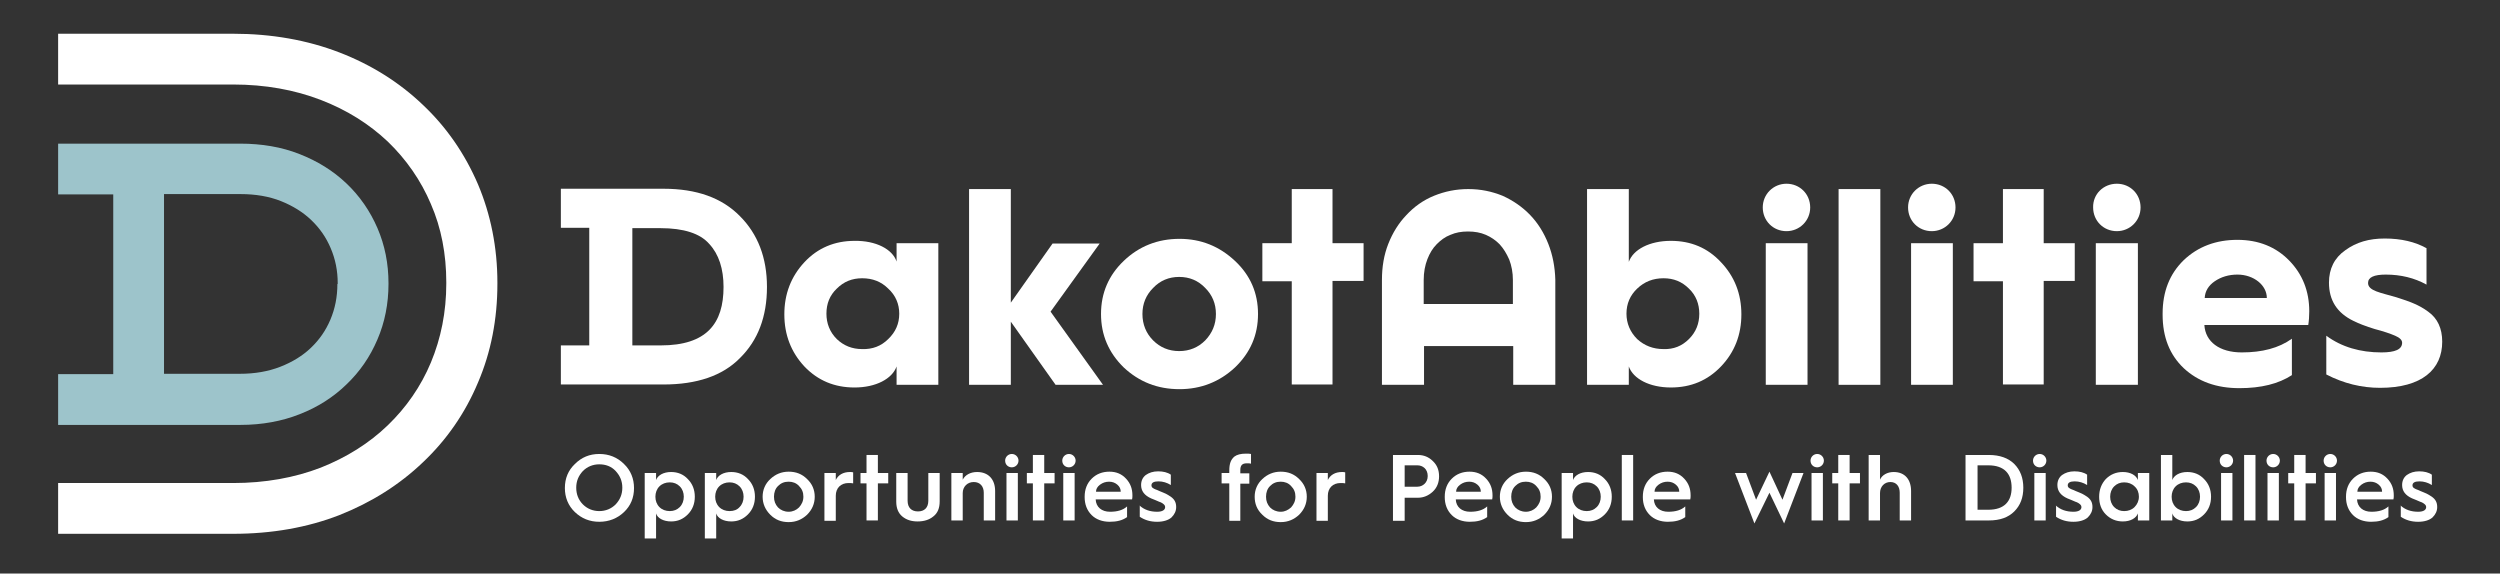 <?xml version="1.0" encoding="utf-8"?>
<!-- Generator: Adobe Illustrator 26.4.1, SVG Export Plug-In . SVG Version: 6.00 Build 0)  -->
<svg version="1.1" id="Layer_1" xmlns="http://www.w3.org/2000/svg" xmlns:xlink="http://www.w3.org/1999/xlink" x="0px" y="0px"
	 viewBox="0 0 748.4 171.7" style="enable-background:new 0 0 748.4 171.7;" xml:space="preserve">
<rect x="0" y="0" width="748.4" height="171.7" fill="#333333" stroke="none"/>
<style type="text/css">
	.st0{clip-path:url(#SVGID_00000078037305334367278650000002728380051791388288_);}
	.st1{fill:#006B6E;}
	.st2{fill:#003638;}
	.st3{fill:#1A1A1A;}
	.st4{fill:#FFFFFF;}
	.st5{fill:#F5D82C;}
	.st6{fill:#48BEBE;}
	.st7{fill:#F5B226;}
	.st8{fill:#EF6546;}
	.st9{fill:#9DC4CB;}
</style>
<g>
	<g>
		<path class="st4" d="M172.1,153.3c-2-1.9-3-4.4-3-7.2c0-2.9,1-5.3,3-7.2c2-2,4.4-3,7.3-3c2.9,0,5.4,1,7.4,3c2,1.9,3,4.4,3,7.2
			c0,2.9-1,5.3-3,7.2c-2,1.9-4.5,2.9-7.4,2.9C176.5,156.2,174.1,155.2,172.1,153.3z M174.5,151c1.3,1.3,3,2,4.9,2
			c1.9,0,3.6-0.7,4.9-2c1.3-1.4,2-3,2-5c0-2-0.7-3.6-2-5c-1.3-1.4-3-2-4.9-2c-1.9,0-3.6,0.7-4.9,2c-1.3,1.4-2,3-2,5
			C172.5,148,173.2,149.7,174.5,151z"/>
		<path class="st4" d="M193,161.2v-19.6h3.4v2.1c0.5-1.4,2.2-2.4,4.5-2.4c2,0,3.7,0.7,5,2.1c1.4,1.4,2.1,3.2,2.1,5.3
			s-0.7,3.9-2.1,5.3c-1.4,1.4-3,2.1-5,2.1c-2.3,0-4.1-1-4.5-2.4v7.5H193z M203.5,151.8c0.8-0.8,1.2-1.9,1.2-3.1s-0.4-2.3-1.2-3.1
			c-0.8-0.8-1.8-1.2-3-1.2c-1.2,0-2.3,0.4-3.1,1.2c-0.8,0.8-1.2,1.9-1.2,3.1s0.4,2.3,1.2,3.1c0.8,0.8,1.9,1.2,3.1,1.2
			C201.7,153,202.7,152.6,203.5,151.8z"/>
		<path class="st4" d="M211,161.2v-19.6h3.4v2.1c0.5-1.4,2.2-2.4,4.5-2.4c2,0,3.7,0.7,5,2.1c1.4,1.4,2.1,3.2,2.1,5.3
			s-0.7,3.9-2.1,5.3c-1.4,1.4-3,2.1-5,2.1c-2.3,0-4.1-1-4.5-2.4v7.5H211z M221.4,151.8c0.8-0.8,1.2-1.9,1.2-3.1s-0.4-2.3-1.2-3.1
			c-0.8-0.8-1.8-1.2-3-1.2c-1.2,0-2.3,0.4-3.1,1.2c-0.8,0.8-1.2,1.9-1.2,3.1s0.4,2.3,1.2,3.1c0.8,0.8,1.9,1.2,3.1,1.2
			C219.7,153,220.7,152.6,221.4,151.8z"/>
		<path class="st4" d="M228.3,148.7c0-2.1,0.8-3.9,2.3-5.3c1.5-1.4,3.3-2.2,5.5-2.2c2.2,0,4,0.7,5.5,2.2c1.5,1.4,2.3,3.2,2.3,5.3
			s-0.8,3.9-2.3,5.4c-1.5,1.4-3.3,2.2-5.5,2.2c-2.2,0-4-0.7-5.5-2.2C229.1,152.6,228.3,150.8,228.3,148.7z M239.2,151.9
			c0.8-0.9,1.3-1.9,1.3-3.2c0-1.3-0.4-2.3-1.3-3.2c-0.8-0.9-1.9-1.3-3.1-1.3c-1.3,0-2.3,0.4-3.2,1.3c-0.8,0.8-1.2,1.9-1.2,3.2
			c0,1.3,0.4,2.3,1.2,3.2c0.8,0.8,1.9,1.3,3.2,1.3C237.3,153.2,238.4,152.7,239.2,151.9z"/>
		<path class="st4" d="M246.8,155.8v-14.2h3.4v2.1c0.7-1.5,2.2-2.4,4.2-2.4c0.4,0,0.7,0,1,0.1v3.3c-0.4-0.1-0.9-0.1-1.4-0.1
			c-2.3,0-3.8,1.5-3.8,3.8v7.5H246.8z"/>
		<path class="st4" d="M259.4,155.8v-11.1h-1.8v-3.1h1.8v-5.4h3.4v5.4h3.1v3.1h-3.1v11.1H259.4z"/>
		<path class="st4" d="M268.3,141.6h3.4v8.3c0,2.1,1.2,3.2,3.1,3.2c1.9,0,3.1-1.1,3.1-3.2v-8.3h3.4v8.5c0,2-0.6,3.5-1.9,4.5
			c-1.2,1-2.8,1.5-4.7,1.5c-1.9,0-3.4-0.5-4.6-1.5c-1.2-1-1.8-2.5-1.8-4.4V141.6z"/>
		<path class="st4" d="M284.8,155.8v-14.2h3.4v2c0.7-1.4,2.3-2.3,4.3-2.3c3.4,0,5.4,2.2,5.4,5.7v8.8h-3.4v-8.3c0-1.9-1.1-3.2-3-3.2
			c-1.9,0-3.3,1.4-3.3,3.3v8.2H284.8z"/>
		<path class="st4" d="M300.9,137.9c0-1.1,0.9-2,2-2c1.1,0,2,0.9,2,2c0,1.1-0.9,2-2,2C301.8,139.9,300.9,139.1,300.9,137.9z
			 M301.3,155.8v-14.2h3.4v14.2H301.3z"/>
		<path class="st4" d="M309.2,155.8v-11.1h-1.8v-3.1h1.8v-5.4h3.4v5.4h3.1v3.1h-3.1v11.1H309.2z"/>
		<path class="st4" d="M318,137.9c0-1.1,0.9-2,2-2c1.1,0,2,0.9,2,2c0,1.1-0.9,2-2,2C318.9,139.9,318,139.1,318,137.9z M318.3,155.8
			v-14.2h3.4v14.2H318.3z"/>
		<path class="st4" d="M324.7,148.7c0-2.2,0.7-4,2.1-5.4c1.4-1.4,3.2-2.1,5.3-2.1c2.1,0,3.7,0.7,5,2.1c1.3,1.4,1.9,3,1.9,5
			c0,0.4,0,0.8-0.1,1.2H328c0.1,2.3,1.8,3.7,4.3,3.7c2.2,0,3.9-0.5,5.1-1.6v3.2c-1.4,1-3.1,1.4-5.2,1.4c-2.2,0-4.1-0.7-5.4-2
			c-1.4-1.4-2.1-3.2-2.1-5.4V148.7z M335.5,147.2c0-0.8-0.3-1.5-1-2.1c-0.7-0.6-1.5-0.9-2.5-0.9c-1,0-1.9,0.3-2.7,0.9
			c-0.8,0.6-1.2,1.3-1.2,2.1H335.5z"/>
		<path class="st4" d="M341.1,151.3c1.4,1.3,3.2,1.9,5.3,1.9c1.5,0,2.4-0.5,2.4-1.4c0-0.5-0.3-0.8-0.9-1.2c-0.3-0.2-0.6-0.3-0.9-0.4
			c-0.6-0.3-1.7-0.7-2.4-1c-2-0.9-3-2.2-3-4c0-1.3,0.5-2.3,1.4-3c1-0.7,2.2-1.1,3.7-1.1c1.5,0,2.8,0.3,3.8,1v3.1
			c-1.1-0.7-2.4-1.1-3.7-1.1c-1.4,0-2.1,0.4-2.1,1.2c0,0.4,0.2,0.7,0.6,0.9c0.2,0.1,0.3,0.2,0.6,0.3c0.3,0.1,0.8,0.3,1.2,0.5
			c0.8,0.3,1.4,0.6,1.9,0.8c0.4,0.2,0.9,0.5,1.5,0.9c1.1,0.8,1.6,1.7,1.6,3.1c0,1.2-0.5,2.2-1.4,3.1c-0.9,0.8-2.4,1.3-4.3,1.3
			c-2,0-3.7-0.5-5.2-1.5V151.3z"/>
		<path class="st4" d="M368,155.8v-11.1h-2.3v-3.1h2.3v-0.7c0-2.2,0.5-3.3,1.5-4.2c0.8-0.6,1.9-0.9,3.5-0.9c0.6,0,1,0,1.5,0.1v2.9
			c-0.3-0.1-0.7-0.1-1.3-0.1c-1.3,0-1.9,0.6-1.9,2v1h2.7v3.1h-2.7v11.1H368z"/>
		<path class="st4" d="M375.6,148.7c0-2.1,0.8-3.9,2.3-5.3c1.5-1.4,3.3-2.2,5.5-2.2c2.2,0,4,0.7,5.5,2.2c1.5,1.4,2.3,3.2,2.3,5.3
			s-0.8,3.9-2.3,5.4c-1.5,1.4-3.3,2.2-5.5,2.2c-2.2,0-4-0.7-5.5-2.2C376.3,152.6,375.6,150.8,375.6,148.7z M386.5,151.9
			c0.8-0.9,1.3-1.9,1.3-3.2c0-1.3-0.4-2.3-1.3-3.2c-0.8-0.9-1.9-1.3-3.1-1.3c-1.3,0-2.3,0.4-3.2,1.3c-0.8,0.8-1.2,1.9-1.2,3.2
			c0,1.3,0.4,2.3,1.2,3.2c0.8,0.8,1.9,1.3,3.2,1.3C384.6,153.2,385.6,152.7,386.5,151.9z"/>
		<path class="st4" d="M394.1,155.8v-14.2h3.4v2.1c0.7-1.5,2.2-2.4,4.2-2.4c0.4,0,0.7,0,1,0.1v3.3c-0.4-0.1-0.9-0.1-1.4-0.1
			c-2.3,0-3.8,1.5-3.8,3.8v7.5H394.1z"/>
		<path class="st4" d="M417,155.8v-19.6h7.5c1.7,0,3.2,0.6,4.4,1.8c1.3,1.2,1.9,2.7,1.9,4.6c0,1.8-0.6,3.4-1.9,4.6
			c-1.3,1.2-2.8,1.8-4.4,1.8h-4v6.9H417z M420.5,145.7h3.8c1.6,0,3.1-1.2,3.1-3.2c0-2.1-1.5-3.2-3.1-3.2h-3.8V145.7z"/>
		<path class="st4" d="M432.5,148.7c0-2.2,0.7-4,2.1-5.4c1.4-1.4,3.2-2.1,5.3-2.1c2.1,0,3.7,0.7,5,2.1c1.3,1.4,1.9,3,1.9,5
			c0,0.4,0,0.8-0.1,1.2h-10.9c0.1,2.3,1.8,3.7,4.3,3.7c2.2,0,3.9-0.5,5.1-1.6v3.2c-1.4,1-3.1,1.4-5.2,1.4c-2.2,0-4.1-0.7-5.4-2
			c-1.4-1.4-2.1-3.2-2.1-5.4V148.7z M443.3,147.2c0-0.8-0.3-1.5-1-2.1c-0.7-0.6-1.5-0.9-2.5-0.9c-1,0-1.9,0.3-2.7,0.9
			c-0.8,0.6-1.2,1.3-1.2,2.1H443.3z"/>
		<path class="st4" d="M449,148.7c0-2.1,0.8-3.9,2.3-5.3c1.5-1.4,3.3-2.2,5.5-2.2c2.2,0,4,0.7,5.5,2.2c1.5,1.4,2.3,3.2,2.3,5.3
			s-0.8,3.9-2.3,5.4c-1.5,1.4-3.3,2.2-5.5,2.2c-2.2,0-4-0.7-5.5-2.2C449.8,152.6,449,150.8,449,148.7z M459.9,151.9
			c0.8-0.9,1.3-1.9,1.3-3.2c0-1.3-0.4-2.3-1.3-3.2c-0.8-0.9-1.9-1.3-3.1-1.3c-1.3,0-2.3,0.4-3.2,1.3c-0.8,0.8-1.2,1.9-1.2,3.2
			c0,1.3,0.4,2.3,1.2,3.2c0.8,0.8,1.9,1.3,3.2,1.3C458,153.2,459.1,152.7,459.9,151.9z"/>
		<path class="st4" d="M467.5,161.2v-19.6h3.4v2.1c0.5-1.4,2.2-2.4,4.5-2.4c2,0,3.7,0.7,5,2.1c1.4,1.4,2.1,3.2,2.1,5.3
			s-0.7,3.9-2.1,5.3c-1.4,1.4-3,2.1-5,2.1c-2.3,0-4.1-1-4.5-2.4v7.5H467.5z M478,151.8c0.8-0.8,1.2-1.9,1.2-3.1s-0.4-2.3-1.2-3.1
			c-0.8-0.8-1.8-1.2-3-1.2c-1.2,0-2.3,0.4-3.1,1.2c-0.8,0.8-1.2,1.9-1.2,3.1s0.4,2.3,1.2,3.1c0.8,0.8,1.9,1.2,3.1,1.2
			C476.2,153,477.2,152.6,478,151.8z"/>
		<path class="st4" d="M485.5,155.8v-19.6h3.4v19.6H485.5z"/>
		<path class="st4" d="M491.8,148.7c0-2.2,0.7-4,2.1-5.4c1.4-1.4,3.2-2.1,5.3-2.1c2.1,0,3.7,0.7,5,2.1c1.3,1.4,1.9,3,1.9,5
			c0,0.4,0,0.8-0.1,1.2h-10.9c0.1,2.3,1.8,3.7,4.3,3.7c2.2,0,3.9-0.5,5.1-1.6v3.2c-1.4,1-3.1,1.4-5.2,1.4c-2.2,0-4.1-0.7-5.4-2
			c-1.4-1.4-2.1-3.2-2.1-5.4V148.7z M502.7,147.2c0-0.8-0.3-1.5-1-2.1c-0.7-0.6-1.5-0.9-2.5-0.9c-1,0-1.9,0.3-2.7,0.9
			c-0.8,0.6-1.2,1.3-1.2,2.1H502.7z"/>
		<path class="st4" d="M525.2,156.7l-5.8-15.1h3.3l3,8l4-8.4l3.9,8.4l3-8h3.3l-5.8,15.1l-4.4-9.2L525.2,156.7z"/>
		<path class="st4" d="M542,137.9c0-1.1,0.9-2,2-2c1.1,0,2,0.9,2,2c0,1.1-0.9,2-2,2C542.9,139.9,542,139.1,542,137.9z M542.3,155.8
			v-14.2h3.4v14.2H542.3z"/>
		<path class="st4" d="M550.3,155.8v-11.1h-1.8v-3.1h1.8v-5.4h3.4v5.4h3.1v3.1h-3.1v11.1H550.3z"/>
		<path class="st4" d="M559.4,155.8v-19.6h3.4v7.4c0.6-1.4,2.2-2.3,4.1-2.3c3.3,0,5.2,2.2,5.2,5.7v8.8h-3.4v-8.3
			c0-1.9-1-3.2-2.8-3.2c-1.8,0-3.1,1.4-3.1,3.3v8.2H559.4z"/>
		<path class="st4" d="M588.4,155.8v-19.6h7c3.2,0,5.8,0.9,7.6,2.7c1.8,1.8,2.7,4.2,2.7,7.1c0,3-0.9,5.3-2.7,7.1
			c-1.8,1.8-4.3,2.7-7.6,2.7H588.4z M591.9,152.6h3.3c4.9,0,7-2.6,7-6.6c0-4.1-2.1-6.7-7-6.7h-3.2V152.6z"/>
		<path class="st4" d="M608.6,137.9c0-1.1,0.9-2,2-2c1.1,0,2,0.9,2,2c0,1.1-0.9,2-2,2C609.5,139.9,608.6,139.1,608.6,137.9z
			 M609,155.8v-14.2h3.4v14.2H609z"/>
		<path class="st4" d="M615.4,151.3c1.4,1.3,3.2,1.9,5.3,1.9c1.5,0,2.4-0.5,2.4-1.4c0-0.5-0.3-0.8-0.9-1.2c-0.3-0.2-0.6-0.3-0.9-0.4
			c-0.6-0.3-1.7-0.7-2.4-1c-2-0.9-3-2.2-3-4c0-1.3,0.5-2.3,1.4-3c1-0.7,2.2-1.1,3.7-1.1c1.5,0,2.8,0.3,3.8,1v3.1
			c-1.1-0.7-2.4-1.1-3.7-1.1c-1.4,0-2.1,0.4-2.1,1.2c0,0.4,0.2,0.7,0.6,0.9c0.2,0.1,0.3,0.2,0.6,0.3c0.3,0.1,0.8,0.3,1.2,0.5
			c0.8,0.3,1.4,0.6,1.9,0.8c0.4,0.2,0.9,0.5,1.5,0.9c1.1,0.8,1.6,1.7,1.6,3.1c0,1.2-0.5,2.2-1.4,3.1c-0.9,0.8-2.4,1.3-4.3,1.3
			c-2,0-3.7-0.5-5.2-1.5V151.3z"/>
		<path class="st4" d="M640,143.7v-2.1h3.4v14.2H640v-2.1c-0.5,1.4-2.2,2.4-4.5,2.4c-2,0-3.7-0.7-5.1-2.1c-1.4-1.4-2-3.2-2-5.3
			s0.7-3.9,2-5.3c1.4-1.4,3.1-2.1,5.1-2.1C637.8,141.3,639.5,142.3,640,143.7z M639,151.8c0.8-0.8,1.3-1.9,1.3-3.1s-0.4-2.3-1.3-3.1
			c-0.8-0.8-1.9-1.2-3.1-1.2c-1.2,0-2.2,0.4-3,1.2c-0.8,0.8-1.2,1.9-1.2,3.1s0.4,2.3,1.2,3.1c0.8,0.8,1.8,1.2,3,1.2
			C637.1,153,638.2,152.6,639,151.8z"/>
		<path class="st4" d="M646.9,155.8v-19.6h3.4v7.5c0.5-1.4,2.2-2.4,4.5-2.4c2,0,3.7,0.7,5,2.1c1.4,1.4,2.1,3.2,2.1,5.3
			s-0.7,3.9-2.1,5.3c-1.4,1.4-3,2.1-5,2.1c-2.3,0-4.1-1-4.5-2.4v2.1H646.9z M657.4,151.8c0.8-0.8,1.2-1.9,1.2-3.1s-0.4-2.3-1.2-3.1
			c-0.8-0.8-1.8-1.2-3-1.2c-1.2,0-2.3,0.4-3.1,1.2c-0.8,0.8-1.2,1.9-1.2,3.1s0.4,2.3,1.2,3.1c0.8,0.8,1.9,1.2,3.1,1.2
			C655.6,153,656.6,152.6,657.4,151.8z"/>
		<path class="st4" d="M664.5,137.9c0-1.1,0.9-2,2-2c1.1,0,2,0.9,2,2c0,1.1-0.9,2-2,2C665.4,139.9,664.5,139.1,664.5,137.9z
			 M664.9,155.8v-14.2h3.4v14.2H664.9z"/>
		<path class="st4" d="M671.8,155.8v-19.6h3.4v19.6H671.8z"/>
		<path class="st4" d="M678.5,137.9c0-1.1,0.9-2,2-2c1.1,0,2,0.9,2,2c0,1.1-0.9,2-2,2C679.4,139.9,678.5,139.1,678.5,137.9z
			 M678.8,155.8v-14.2h3.4v14.2H678.8z"/>
		<path class="st4" d="M686.8,155.8v-11.1h-1.8v-3.1h1.8v-5.4h3.4v5.4h3.1v3.1h-3.1v11.1H686.8z"/>
		<path class="st4" d="M695.6,137.9c0-1.1,0.9-2,2-2c1.1,0,2,0.9,2,2c0,1.1-0.9,2-2,2C696.5,139.9,695.6,139.1,695.6,137.9z
			 M695.9,155.8v-14.2h3.4v14.2H695.9z"/>
		<path class="st4" d="M702.3,148.7c0-2.2,0.7-4,2.1-5.4c1.4-1.4,3.2-2.1,5.3-2.1c2.1,0,3.7,0.7,5,2.1c1.3,1.4,1.9,3,1.9,5
			c0,0.4,0,0.8-0.1,1.2h-10.9c0.1,2.3,1.8,3.7,4.3,3.7c2.2,0,3.9-0.5,5.1-1.6v3.2c-1.4,1-3.1,1.4-5.2,1.4c-2.2,0-4.1-0.7-5.4-2
			c-1.4-1.4-2.1-3.2-2.1-5.4V148.7z M713.1,147.2c0-0.8-0.3-1.5-1-2.1c-0.7-0.6-1.5-0.9-2.5-0.9c-1,0-1.9,0.3-2.7,0.9
			c-0.8,0.6-1.2,1.3-1.2,2.1H713.1z"/>
		<path class="st4" d="M718.6,151.3c1.4,1.3,3.2,1.9,5.3,1.9c1.5,0,2.4-0.5,2.4-1.4c0-0.5-0.3-0.8-0.9-1.2c-0.3-0.2-0.6-0.3-0.9-0.4
			c-0.6-0.3-1.7-0.7-2.4-1c-2-0.9-3-2.2-3-4c0-1.3,0.5-2.3,1.4-3c1-0.7,2.2-1.1,3.7-1.1c1.5,0,2.8,0.3,3.8,1v3.1
			c-1.1-0.7-2.4-1.1-3.7-1.1c-1.4,0-2.1,0.4-2.1,1.2c0,0.4,0.2,0.7,0.6,0.9c0.2,0.1,0.3,0.2,0.6,0.3c0.3,0.1,0.8,0.3,1.2,0.5
			c0.8,0.3,1.4,0.6,1.9,0.8c0.4,0.2,0.9,0.5,1.5,0.9c1.1,0.8,1.6,1.7,1.6,3.1c0,1.2-0.5,2.2-1.4,3.1c-0.9,0.8-2.4,1.3-4.3,1.3
			c-2,0-3.7-0.5-5.2-1.5V151.3z"/>
	</g>
	<g>
		<g>
			<g>
				<g>
					<path class="st4" d="M69.8,159.8H17.4v-15.2h52.4c9.6,0,18.4-1.6,26.2-4.6c7.8-3.1,14.5-7.3,20.1-12.7
						c5.5-5.3,9.9-11.6,12.9-18.8c3-7.2,4.6-15.1,4.6-23.6v-0.4c0-8.4-1.5-16.3-4.6-23.4c-3-7.1-7.4-13.4-12.9-18.7
						c-5.6-5.3-12.3-9.5-20.1-12.5c-7.8-3-16.6-4.6-26.2-4.6H17.4V10.1h52.4c11.5,0,22.2,1.9,31.8,5.6c9.6,3.7,18,9,25,15.7
						c7.1,6.7,12.6,14.7,16.5,23.8c3.8,9,5.8,18.9,5.8,29.4V85c0,10.5-1.9,20.4-5.8,29.5c-3.8,9.1-9.4,17.2-16.5,23.9
						c-7,6.7-15.4,12-25,15.8C92.1,157.9,81.4,159.8,69.8,159.8z"/>
				</g>
			</g>
		</g>
		<path class="st9" d="M113,68.3c-2.2-5.1-5.3-9.6-9.3-13.4c-4-3.8-8.7-6.7-14.1-8.8c-5.3-2.1-11.3-3.1-17.7-3.1H17.4v15.2h16.5
			v53.8H17.4v15.2H72c6.4,0,12.4-1.1,17.7-3.2c5.4-2.1,10.1-5.1,14-8.9c4-3.8,7.1-8.3,9.3-13.5c2.2-5.1,3.3-10.7,3.3-16.6v-0.2
			C116.3,78.9,115.2,73.4,113,68.3z M101,85c0,3.9-0.7,7.4-2.1,10.7c-1.4,3.3-3.3,6-5.8,8.4c-2.5,2.4-5.6,4.3-9.2,5.7
			c-3.6,1.4-7.6,2.1-12.1,2.1H49.1V58.1H72c4.5,0,8.6,0.7,12.1,2.1c3.5,1.4,6.6,3.3,9.1,5.7c2.5,2.4,4.4,5.1,5.8,8.4
			c1.4,3.3,2.1,6.7,2.1,10.6V85z"/>
	</g>
	<g>
		<path class="st4" d="M268.4,78.3v-5.5h12.5v42.4h-12.5v-5.5c-1.3,3.7-6.2,6.3-12.6,6.3c-6,0-11-2.1-15-6.3c-4-4.3-6-9.5-6-15.6
			c0-6.1,2-11.3,6-15.6c4-4.3,9.1-6.4,15-6.4C262.2,72,267.2,74.6,268.4,78.3z M265.9,101.5c2.2-2.1,3.3-4.6,3.3-7.6
			c0-2.9-1.1-5.5-3.3-7.5c-2.1-2.1-4.7-3.1-7.8-3.1c-3,0-5.5,1-7.6,3.1c-2.1,2-3.1,4.5-3.1,7.5c0,2.9,1,5.5,3.1,7.6
			c2.1,2,4.6,3,7.6,3C261.2,104.6,263.8,103.6,265.9,101.5z"/>
		<path class="st4" d="M290.1,115.2V56.6h12.5v34l12.5-17.7h14.1l-14.7,20.4l15.7,21.9H316l-13.4-18.9v18.9H290.1z"/>
		<path class="st4" d="M369.7,78.1c4.6,4.3,6.9,9.6,6.9,15.9c0,6.3-2.3,11.6-6.9,16c-4.6,4.3-10.2,6.5-16.6,6.5
			c-6.6,0-12.1-2.2-16.7-6.5c-4.5-4.4-6.8-9.7-6.8-16c0-6.3,2.3-11.6,6.8-15.9c4.6-4.4,10.2-6.6,16.7-6.6
			C359.5,71.5,365,73.7,369.7,78.1z M345.2,101.9c2.1,2.1,4.7,3.2,7.8,3.2s5.7-1.1,7.8-3.2c2.1-2.2,3.2-4.8,3.2-7.9
			c0-3.1-1.1-5.7-3.2-7.8c-2.1-2.2-4.7-3.3-7.8-3.3s-5.7,1.1-7.8,3.3c-2.1,2.1-3.2,4.7-3.2,7.8C342,97.1,343.1,99.8,345.2,101.9z"/>
		<path class="st4" d="M386.7,115.2v-31h-8.8V72.8h8.8V56.6h12.2v16.2h9.3v11.3h-9.3v31H386.7z"/>
		<path class="st4" d="M475.1,115.2V56.6h12.5v21.8c1.3-3.7,6.2-6.3,12.6-6.3c6,0,11,2.1,15,6.4c4,4.2,6.1,9.4,6.1,15.6
			c0,6.1-2,11.3-6.1,15.6c-4,4.2-9,6.3-15,6.3c-6.4,0-11.3-2.6-12.6-6.3v5.5H475.1z M505.6,101.5c2.1-2.1,3.1-4.6,3.1-7.6
			c0-2.9-1-5.5-3.1-7.5c-2.1-2.1-4.6-3.1-7.6-3.1c-3.1,0-5.7,1-7.9,3.1c-2.1,2-3.2,4.5-3.2,7.5c0,2.9,1.1,5.5,3.2,7.6
			c2.2,2,4.8,3,7.9,3C501,104.6,503.5,103.6,505.6,101.5z"/>
		<path class="st4" d="M534.8,55c4,0,7.1,3.1,7.1,7.1c0,4-3.2,7.1-7.1,7.1c-4,0-7.1-3.1-7.1-7.1C527.7,58.1,530.9,55,534.8,55z
			 M528.6,115.2V72.8h12.5v42.4H528.6z"/>
		<path class="st4" d="M550.4,115.2V56.6h12.5v58.6H550.4z"/>
		<path class="st4" d="M578.3,55c4,0,7.1,3.1,7.1,7.1c0,4-3.2,7.1-7.1,7.1c-4,0-7.1-3.1-7.1-7.1C571.2,58.1,574.4,55,578.3,55z
			 M572.1,115.2V72.8h12.5v42.4H572.1z"/>
		<path class="st4" d="M599.6,115.2v-31h-8.8V72.8h8.8V56.6h12.2v16.2h9.3v11.3h-9.3v31H599.6z"/>
		<path class="st4" d="M633.7,55c4,0,7.1,3.1,7.1,7.1c0,4-3.2,7.1-7.1,7.1c-4,0-7.1-3.1-7.1-7.1C626.5,58.1,629.7,55,633.7,55z
			 M627.4,115.2V72.8H640v42.4H627.4z"/>
		<path class="st4" d="M647.4,93.9c0-6.6,2.1-11.9,6.3-16c4.3-4.1,9.7-6.1,16.1-6.1c6.3,0,11.5,2.1,15.5,6.2c4,4.1,6,9.2,6,15.2
			c0,1.4-0.1,2.9-0.3,4.1h-31.1c0.3,5,4.5,8.2,11.2,8.2c6.1,0,11.1-1.3,15-4.1v10.9c-4,2.6-9.2,3.9-15.7,3.9c-6.9,0-12.4-2-16.7-6
			c-4.2-4-6.3-9.3-6.3-16V93.9z M678.6,89.2c0-3.8-3.9-7-8.8-7c-2.6,0-4.9,0.7-6.8,2c-1.9,1.3-2.9,3-3,5H678.6z"/>
		<path class="st4" d="M696.4,100.5c4.6,3.4,10.2,5,16.5,5c4.1,0,6.2-0.9,6.2-2.9c0-0.8-0.7-1.5-2.1-2.1s-3.4-1.3-6.1-2
			c-2.6-0.8-4.7-1.6-6.3-2.4c-5-2.4-7.4-6.2-7.4-11.5c0-4.1,1.6-7.4,4.9-9.7c3.3-2.4,7.1-3.5,11.8-3.5c4.9,0,9.1,1,12.5,2.9v10.9
			c-3.6-2-7.7-3-12.2-3c-3.5,0-5.3,0.8-5.3,2.5c0,2.4,3.8,2.9,8.5,4.3c4.1,1.3,6.8,2.3,9.5,4.3c2.8,2,4.2,5,4.2,9
			c0,8.3-6.1,13.8-18.6,13.8c-5.5,0-10.9-1.3-16.1-4V100.5z"/>
		<path class="st4" d="M463.5,73c-1.3-3.3-3.1-6.2-5.4-8.6c-2.4-2.5-5.2-4.4-8.3-5.8c-3.2-1.3-6.6-2-10.2-2h-0.1
			c-3.6,0-7,0.7-10.2,2c-3.2,1.3-6,3.3-8.3,5.8c-2.3,2.4-4.1,5.3-5.4,8.6c-1.3,3.3-1.9,6.9-1.9,10.8v31.4h12.6v-11.6h26.7v11.6h12.6
			V83.8C465.5,79.9,464.8,76.3,463.5,73z M426.2,91v-7.2c0-2.3,0.4-4.4,1.1-6.2c0.7-1.8,1.6-3.3,2.8-4.5c1.2-1.2,2.5-2.2,4.1-2.8
			c1.6-0.7,3.3-1,5.2-1h0.1c1.9,0,3.7,0.3,5.3,1c1.6,0.7,2.9,1.6,4.1,2.8c1.2,1.3,2.1,2.8,2.9,4.6c0.7,1.8,1.1,3.9,1.1,6.1V91H426.2
			z"/>
	</g>
	<path class="st4" d="M221.5,64.7c-5.4-5.5-13-8.2-22.9-8.2h-30.7v11.7h8.5v35.2h-8.5v11.7h30.7c10,0,17.7-2.6,22.9-7.9
		c5.4-5.3,8.1-12.4,8.1-21.3C229.6,77.2,226.9,70.1,221.5,64.7z M197.8,103.4h-8.5V68.3h8.4c7,0,11.9,1.6,14.6,4.7
		c2.9,3.1,4.3,7.5,4.3,12.9C216.6,96.8,211.6,103.4,197.8,103.4z"/>
</g>
</svg>
